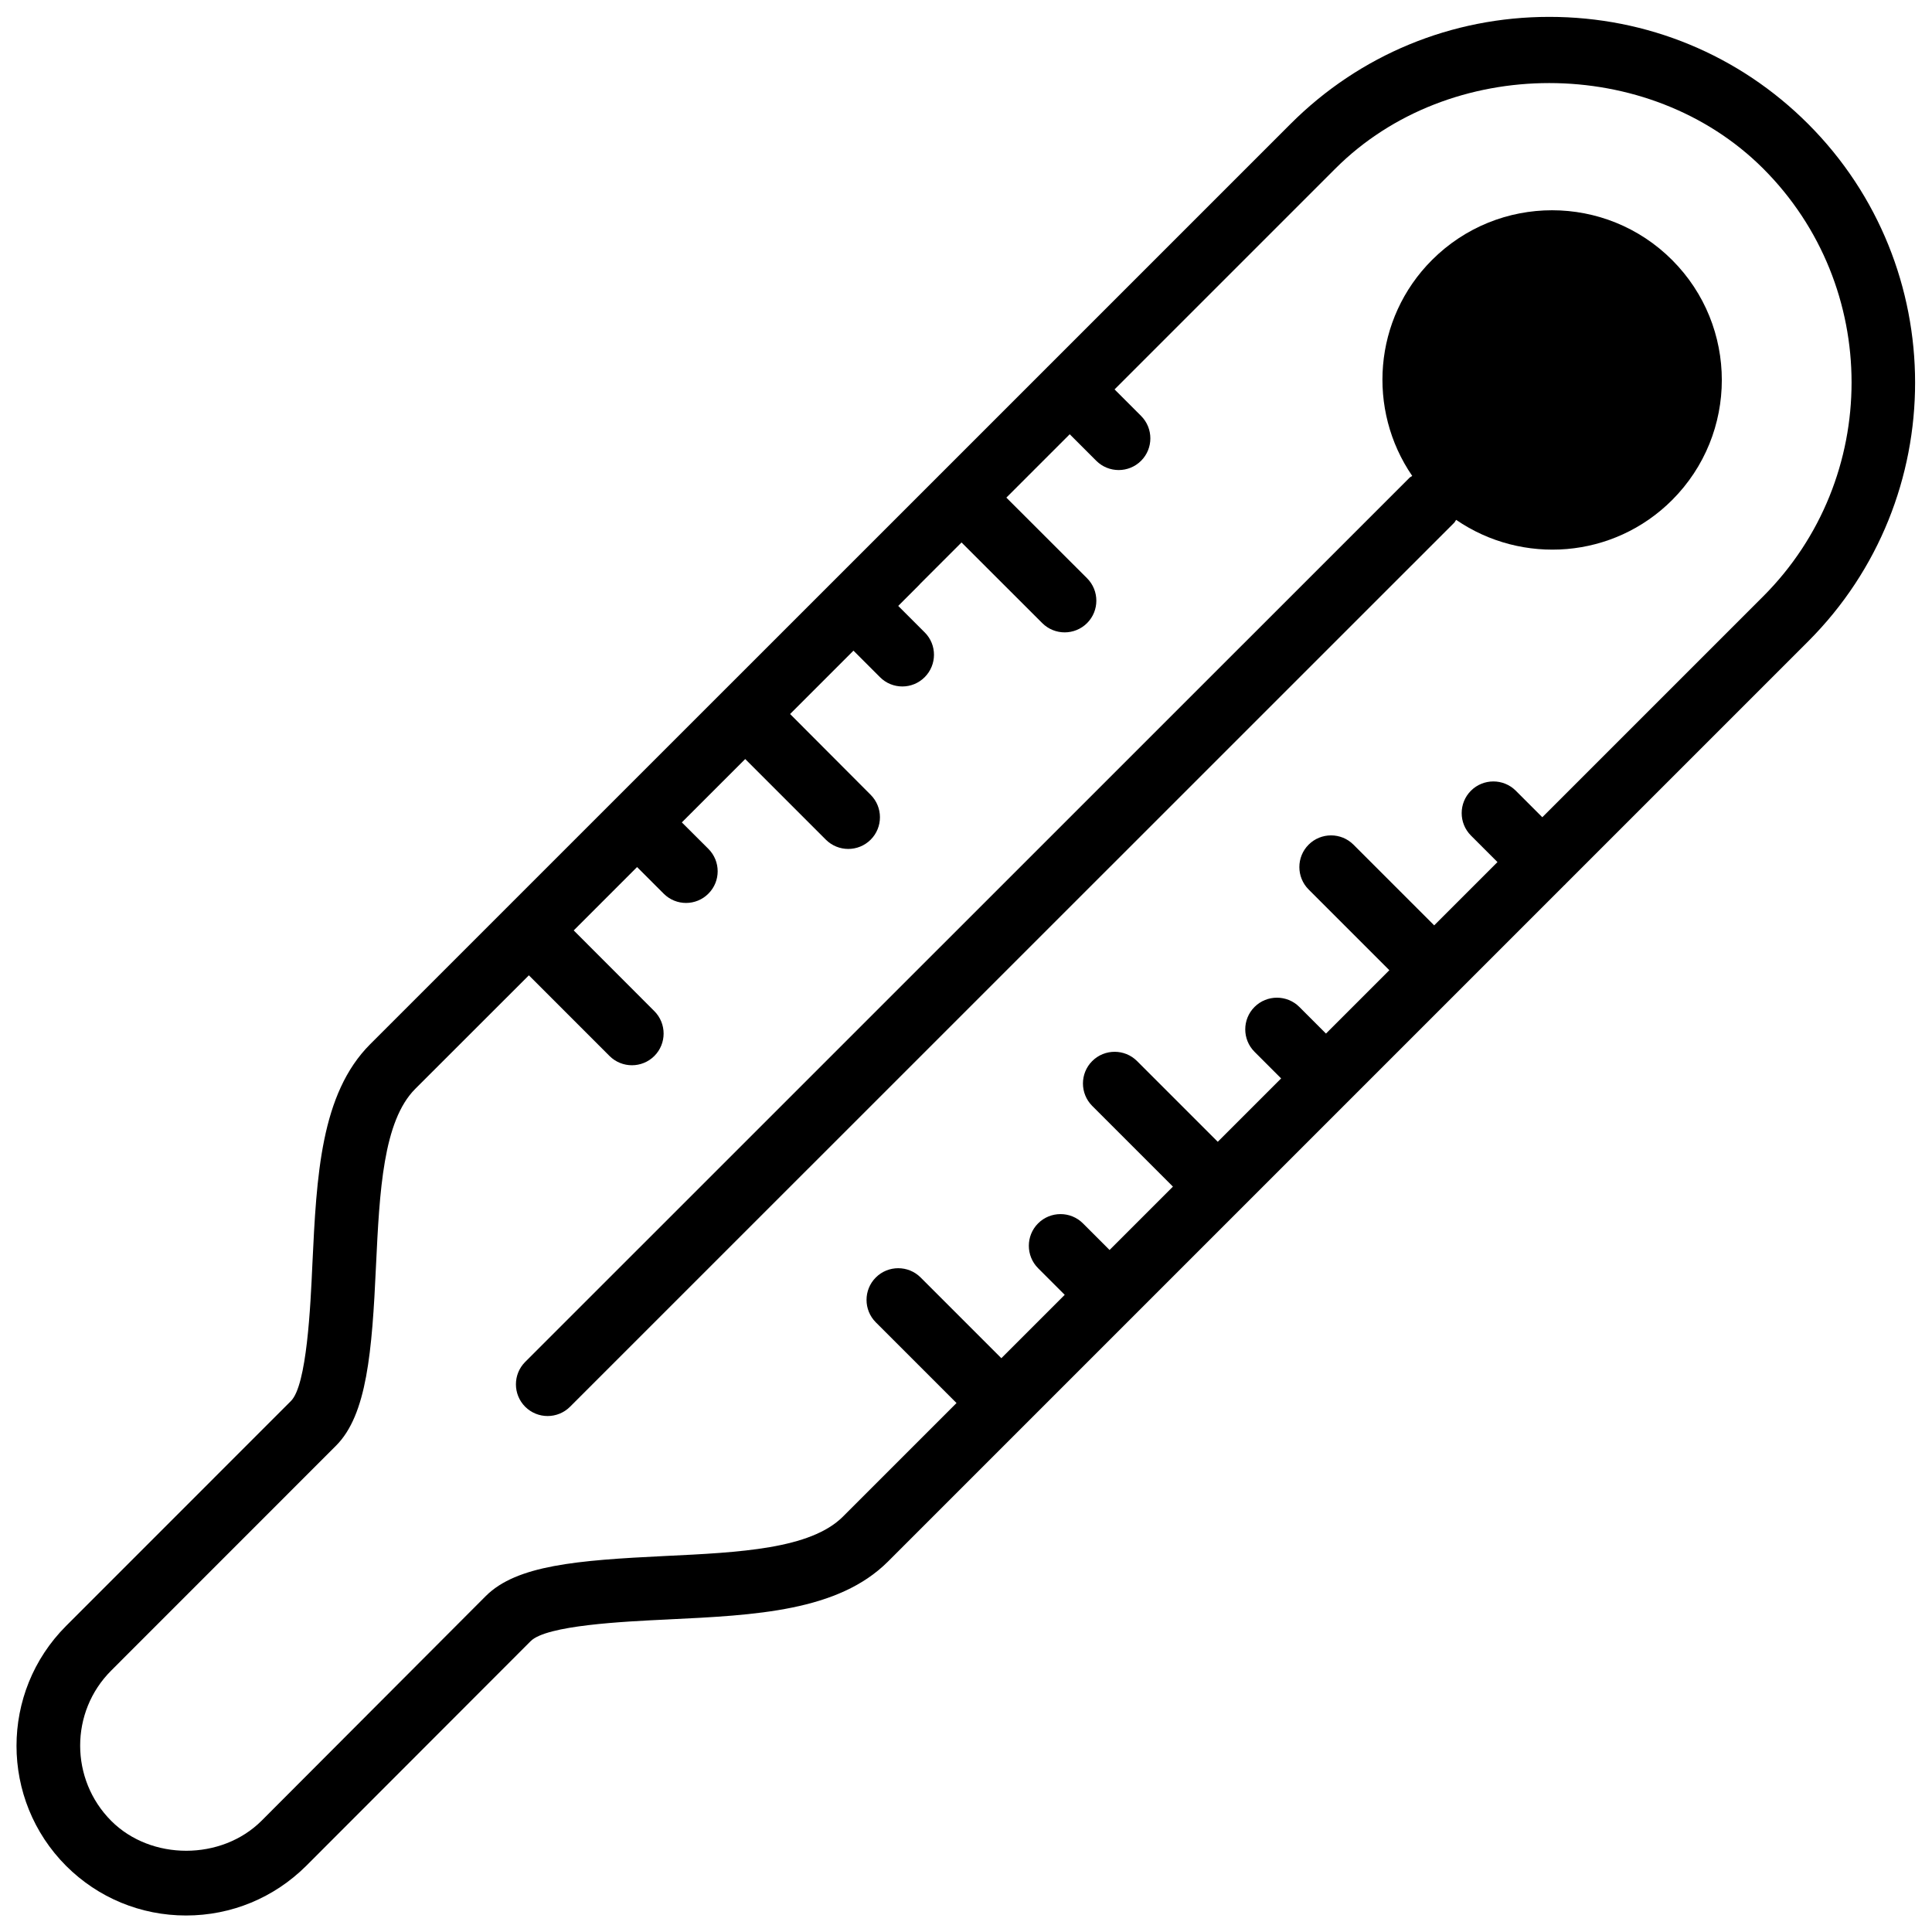 <?xml version="1.0" encoding="UTF-8"?>
<!-- The Best Svg Icon site in the world: iconSvg.co, Visit us! https://iconsvg.co -->
<svg width="800px" height="800px" version="1.1" viewBox="144 144 512 512" xmlns="http://www.w3.org/2000/svg">
 <defs>
  <clipPath id="a">
   <path d="m148.09 148.09h503.81v503.81h-503.81z"/>
  </clipPath>
 </defs>
 <g clip-path="url(#a)">
  <path d="m321.13 573.16c23.133-1.113 44.984-2.164 58.168-15.305l36-36c0.02-0.02 0.043-0.02 0.062-0.043 0.02-0.02 0.02-0.043 0.043-0.062l28.57-28.57c0.02-0.02 0.043-0.02 0.062-0.043 0.02-0.02 0.02-0.043 0.043-0.062l28.57-28.57c0.02-0.02 0.043-0.02 0.062-0.043 0.02-0.02 0.02-0.043 0.043-0.062l28.57-28.57c0.02-0.02 0.043-0.02 0.062-0.043 0.02-0.02 0.02-0.043 0.043-0.062l28.57-28.57c0.02-0.02 0.043-0.02 0.062-0.043 0.02-0.02 0.02-0.043 0.043-0.062l28.508-28.508c0.043-0.043 0.082-0.043 0.125-0.082 0.043-0.043 0.043-0.082 0.082-0.125l64.383-64.383c37.766-37.809 37.766-99.312-0.043-137.12-18.285-18.285-42.637-28.359-68.582-28.359-25.902 0-50.277 10.078-68.559 28.359l-64.402 64.402c-0.02 0.02-0.062 0.043-0.082 0.062-0.02 0.02-0.043 0.062-0.062 0.082l-28.551 28.551c-0.02 0.02-0.062 0.02-0.082 0.043-0.02 0.02-0.02 0.062-0.043 0.082l-114.64 114.62s-0.02 0-0.02 0.02 0 0.02-0.02 0.02l-36.023 36.023c-13.121 13.141-14.191 34.891-15.305 58.211-0.504 11.23-1.469 32.16-5.688 36.336l-59.598 59.617c-17.508 17.527-17.508 46.035 0.043 63.605 8.461 8.438 19.754 13.121 31.762 13.121 12.008 0 23.301-4.68 31.805-13.121l59.535-59.598c4.211-4.188 24.383-5.172 36.477-5.742zm-107.84 53.383c-10.621 10.559-29.242 10.578-39.801 0.02-10.98-11-11-28.887-0.02-39.844l59.598-59.617c8.164-8.188 9.531-24.832 10.578-47.695 0.945-19.691 1.867-38.309 10.41-46.855l30.102-30.082 21.371 21.375c1.637 1.637 3.801 2.457 5.941 2.457 2.141 0 4.305-0.82 5.941-2.457 3.273-3.273 3.273-8.605 0-11.883l-21.371-21.391 16.793-16.793 7.055 7.055c1.637 1.637 3.777 2.457 5.918 2.457s4.305-0.82 5.941-2.477c3.273-3.273 3.254-8.586-0.02-11.859l-7.031-7.012 16.793-16.793 21.371 21.371c1.637 1.637 3.801 2.457 5.941 2.457s4.305-0.82 5.941-2.457c3.273-3.273 3.273-8.605 0-11.883l-21.355-21.414 16.793-16.793 7.012 7.012c1.637 1.66 3.801 2.477 5.941 2.477s4.281-0.82 5.918-2.457c3.273-3.273 3.297-8.586 0.02-11.859l-7.031-7.031 5.625-5.625 0.004-0.023c0.105-0.105 0.211-0.211 0.316-0.336l10.832-10.832 21.391 21.371c1.637 1.637 3.801 2.457 5.941 2.457s4.305-0.82 5.941-2.457c3.273-3.273 3.273-8.605 0-11.883l-21.391-21.371 16.793-16.793 7.031 7.031c1.637 1.637 3.801 2.457 5.941 2.457s4.305-0.82 5.941-2.457c3.273-3.273 3.273-8.605 0-11.883l-7.031-7.031 58.527-58.527c30.207-30.207 83.109-30.207 113.36 0 31.234 31.234 31.234 82.102 0.02 113.36l-58.547 58.547-7.031-7.031c-3.273-3.273-8.605-3.273-11.883 0-3.273 3.273-3.273 8.605 0 11.883l7.031 7.031-16.773 16.773-21.391-21.391c-3.273-3.273-8.605-3.273-11.883 0-3.273 3.273-3.273 8.605 0 11.883l21.391 21.391-16.793 16.793-7.055-7.055c-3.273-3.273-8.605-3.273-11.883 0-3.273 3.273-3.273 8.605 0 11.883l7.055 7.055-16.793 16.793-21.391-21.391c-3.273-3.273-8.605-3.273-11.883 0-3.273 3.273-3.273 8.605 0 11.883l21.391 21.391-16.793 16.793-7.055-7.055c-3.273-3.273-8.605-3.273-11.883 0-3.273 3.273-3.273 8.605 0 11.883l7.055 7.055-16.793 16.793-21.391-21.391c-3.273-3.273-8.605-3.273-11.883 0-3.273 3.273-3.273 8.605 0 11.883l21.391 21.391-30.102 30.102c-8.605 8.586-27.332 9.488-47.148 10.434-23.363 1.133-39.297 2.457-47.465 10.578z"/>
 </g>
 <path d="m529.9 281.77c17.527 12.027 41.648 10.328 57.223-5.246 17.57-17.57 17.57-46.055 0-63.625-17.57-17.57-46.055-17.57-63.625 0-15.574 15.574-17.277 39.695-5.246 57.223-0.211 0.188-0.484 0.25-0.691 0.461l-234.38 234.34c-3.273 3.273-3.273 8.605 0 11.883 1.637 1.637 3.801 2.457 5.941 2.457 2.141 0 4.305-0.82 5.941-2.457l234.38-234.34c0.188-0.211 0.27-0.484 0.461-0.695z"/>
</svg>